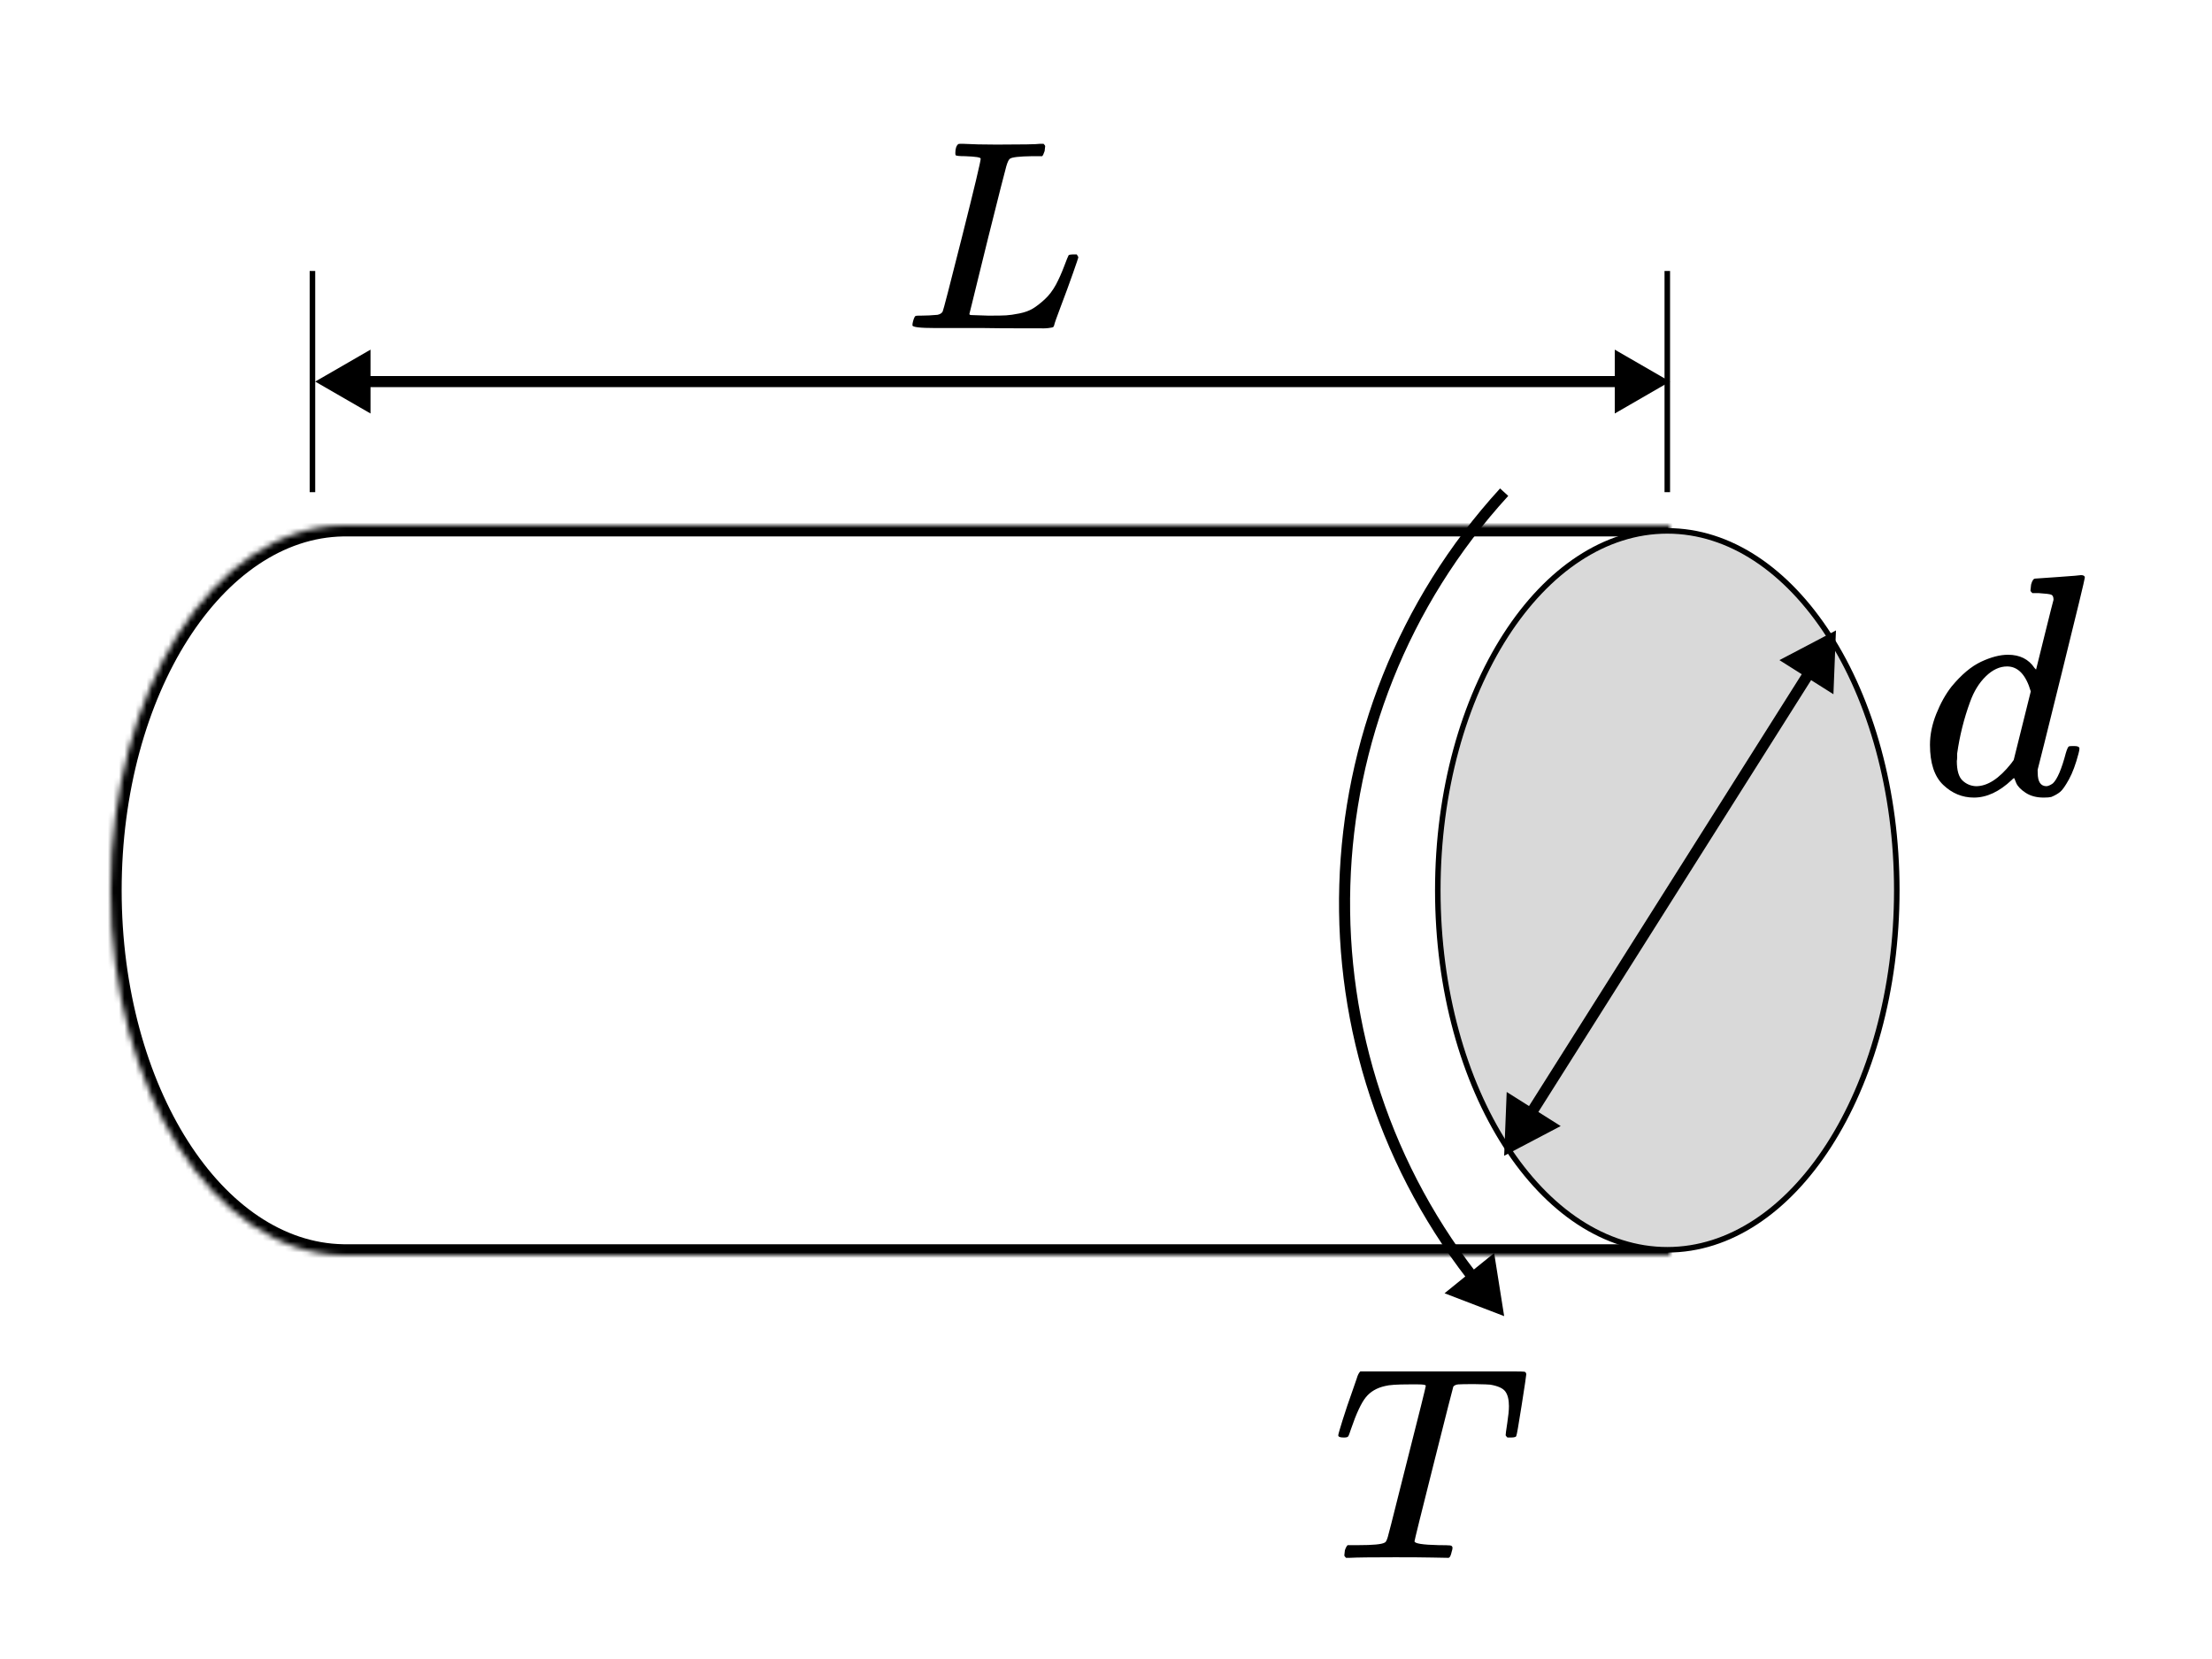 <svg xmlns="http://www.w3.org/2000/svg" width="400" height="300" fill="none" viewBox="0 0 400 300">
      <path fill="#fff" d="M0 0h400v300H0z" /><mask id="a" fill="#fff"><path d="M62.5 227H62v-.004c-23.242-.417-42-29.804-42-65.996 0-36.192 18.758-65.579 42-65.996V95h240v132H62.5Z" /></mask><path fill="#fff" d="M62.5 227H62v-.004c-23.242-.417-42-29.804-42-65.996 0-36.192 18.758-65.579 42-65.996V95h240v132H62.5Z" /><path fill="#000" d="M62 227h-2v2h2v-2Zm0-.004h2v-1.965l-1.964-.035-.036 2ZM20 161h-2 2Zm42-65.996.036 2L64 96.969v-1.964h-2ZM62 95v-2h-2v2h2Zm240 0h2v-2h-2v2Zm0 132v2h2v-2h-2Zm-239.5-2H62v4h.5v-4Zm1.5 2v-.004h-4V227h4Zm-1.964-2.004c-10.724-.192-20.689-7.077-28.065-18.657C26.609 194.782 22 178.772 22 161h-4c0 18.42 4.77 35.2 12.598 47.488 7.814 12.266 18.849 20.283 31.367 20.507l.072-3.999ZM22 161c0-17.772 4.609-33.782 11.971-45.339 7.376-11.58 17.341-18.465 28.065-18.657l-.072-3.999c-12.518.224-23.553 8.241-31.367 20.507C22.77 125.8 18 142.58 18 161h4Zm42-65.996V95h-4v.004h4ZM62 97h.5v-4H62v4Zm.5 0H302v-4H62.5v4ZM300 95v132h4V95h-4Zm2 130H62.5v4H302v-4Z" mask="url(#a)" /><path fill="#D9D9D9" stroke="#000" strokeWidth="2" d="M301.5 226c-11.281 0-21.632-7.102-29.211-18.872C264.716 195.368 260 179.062 260 161s4.716-34.368 12.289-46.128C279.868 103.102 290.219 96 301.5 96c11.281 0 21.632 7.102 29.211 18.872C338.284 126.632 343 142.938 343 161s-4.716 34.368-12.289 46.128C323.132 218.898 312.781 226 301.5 226Z" /><path fill="#000" d="m332 114-10.221 5.372 9.763 6.166L332 114Zm-60 95 10.221-5.372-9.763-6.166L272 209Zm54.349-87.925-50.389 79.782 1.691 1.068 50.389-79.782-1.691-1.068ZM368.029 104.629c.038 0 1.409-.096 4.114-.286 2.705-.191 4.095-.305 4.171-.343.457 0 .686.152.686.457 0 .267-1.39 6.019-4.171 17.257-2.781 11.238-4.21 16.972-4.286 17.2-.076.229-.095.515-.057.857 0 1.6.533 2.4 1.6 2.4.343-.038.724-.209 1.143-.514.8-.762 1.581-2.59 2.342-5.486.229-.762.419-1.162.572-1.2.076-.038.267-.057.571-.057h.457c.572 0 .858.153.858.457 0 .191-.058.496-.172.915-.495 1.904-1.067 3.447-1.714 4.628-.648 1.181-1.181 1.943-1.6 2.286-.419.343-.953.648-1.6.914-.305.076-.762.115-1.372.115-1.295 0-2.381-.286-3.257-.858-.876-.571-1.447-1.162-1.714-1.771l-.343-.857c-.038-.038-.114-.019-.228.057-.077.076-.153.152-.229.229-2.248 2.133-4.533 3.2-6.857 3.2-2.095 0-3.943-.762-5.543-2.286S349 138 349 134.686c0-1.829.381-3.696 1.143-5.6.762-1.905 1.676-3.543 2.743-4.915 1.79-2.171 3.581-3.676 5.371-4.514 1.791-.838 3.41-1.257 4.857-1.257 2.134 0 3.734.8 4.8 2.4.191.229.286.305.286.229.038-.153.552-2.229 1.543-6.229.99-4 1.524-6.114 1.6-6.343 0-.495-.133-.8-.4-.914-.267-.114-1.01-.21-2.229-.286h-1.2c-.228-.228-.343-.381-.343-.457 0-.076.039-.438.115-1.086.19-.724.438-1.085.743-1.085Zm-.8 20.4c-.877-3.01-2.305-4.515-4.286-4.515-1.333 0-2.61.591-3.829 1.772-1.219 1.181-2.171 2.723-2.857 4.628-1.105 3.01-1.886 6.134-2.343 9.372v.628c0 .305-.019.534-.057.686 0 1.714.343 2.895 1.029 3.543.685.647 1.504.99 2.457 1.028 2.057 0 4.171-1.371 6.343-4.114l.457-.628 3.086-12.4Z" /><path stroke="#000" d="M56.5 89V49M301.5 89V49" /><path fill="#000" d="m302 69-10-5.774v11.547L302 69ZM57 69l10 5.774v-11.547L57 69Zm236-1H66v2h227v-2ZM272 238l-1.809-11.404-8.972 7.268L272 238Zm-4.295-5.302.777-.63-.777.63Zm3.557-144.373c-37.123 40.604-38.966 102.254-4.334 145.002l1.554-1.259c-34.009-41.979-32.2-102.52 4.256-142.393l-1.476-1.35ZM174.561 28.244c-1.106 0-1.691-.065-1.756-.195-.033-.065-.049-.195-.049-.39 0-.78.179-1.317.537-1.61.065-.033.309-.049.731-.049 1.756.098 3.822.146 6.196.146 4.585 0 7.219-.049 7.902-.146h.585c.195.195.293.341.293.439 0 .098-.033.39-.098.878-.162.488-.309.797-.439.927h-1.853c-2.244.033-3.561.179-3.951.439-.228.13-.456.585-.683 1.366-.228.78-1.317 5.073-3.269 12.878-.52 2.114-1.073 4.358-1.658 6.732-.586 2.374-1.025 4.163-1.317 5.366l-.439 1.756c0 .13.146.195.439.195.292 0 1.252.033 2.878.098h.829c1.041 0 1.87-.016 2.488-.049.618-.033 1.414-.146 2.39-.342.976-.195 1.789-.488 2.439-.878.651-.39 1.366-.943 2.146-1.659.781-.715 1.464-1.61 2.049-2.683.521-.976 1.008-2.065 1.464-3.268.455-1.203.731-1.886.829-2.049.163-.098.439-.146.829-.146h.634c.195.293.293.471.293.537 0 .065-.325 1.024-.976 2.878-.65 1.854-1.365 3.805-2.146 5.854-.78 2.049-1.203 3.252-1.268 3.61-.065.163-.13.26-.195.293-.065.033-.326.081-.781.146-.455.065-1.154.081-2.097.049h-3.708c-2.114 0-4.13-.016-6.049-.049h-8.682c-2.732 0-4.098-.163-4.098-.488 0-.228.033-.455.098-.683.162-.618.325-.959.487-1.024.13-.033.374-.049.732-.049h.293c.878 0 1.853-.049 2.927-.146.455-.098.764-.293.926-.585.098-.13 1.269-4.65 3.513-13.561 2.244-8.911 3.365-13.61 3.365-14.098 0-.228-.926-.374-2.78-.439ZM242.946 259.947c-.631 0-.946-.132-.946-.398 0-.166.265-1.095.796-2.788.531-1.692 1.096-3.368 1.693-5.027l.846-2.44c.166-.597.382-1.029.647-1.294h27.778c1.062 0 1.692.017 1.892.05.199.033.315.182.348.448 0 .199-.282 2.091-.846 5.675-.564 3.584-.88 5.393-.946 5.426 0 .232-.315.348-.946.348h-.597c-.1 0-.199-.083-.299-.249l-.1-.149c0-.199.1-.946.299-2.24.199-1.294.299-2.307.299-3.037 0-1.161-.216-2.041-.647-2.638-.432-.597-1.344-1.012-2.738-1.245-.166-.033-1.129-.066-2.887-.099-1.527 0-2.49.016-2.888.05-.398.033-.697.166-.896.398-.033.033-1.211 4.663-3.534 13.889-2.323 9.226-3.485 13.922-3.485 14.087 0 .399 1.46.631 4.381.697 1.062 0 1.742.017 2.041.05.299.033.448.183.448.448 0 .166-.05.398-.149.697-.133.597-.283.946-.449 1.046l-.099.049h-.349c-.165 0-1.028-.016-2.588-.049-1.56-.034-3.8-.05-6.72-.05-4.282 0-7.003.033-8.164.099h-.747c-.199-.199-.299-.348-.299-.448 0-.099.033-.398.1-.896.132-.431.298-.746.498-.946h1.941c2.655 0 4.231-.149 4.729-.448.033-.033.066-.049.1-.049.166-.1.332-.432.497-.996.166-.564.83-3.169 1.992-7.816.564-2.256 1.028-4.098 1.394-5.525 2.323-9.127 3.484-13.789 3.484-13.988 0-.166-.481-.249-1.443-.249h-1.544c-2.223 0-3.683.099-4.38.298-1.494.332-2.655 1.013-3.485 2.041-.83 1.029-1.726 2.954-2.688 5.775-.232.73-.398 1.161-.498 1.294-.099.133-.332.199-.697.199h-.149Z" />
    </svg>